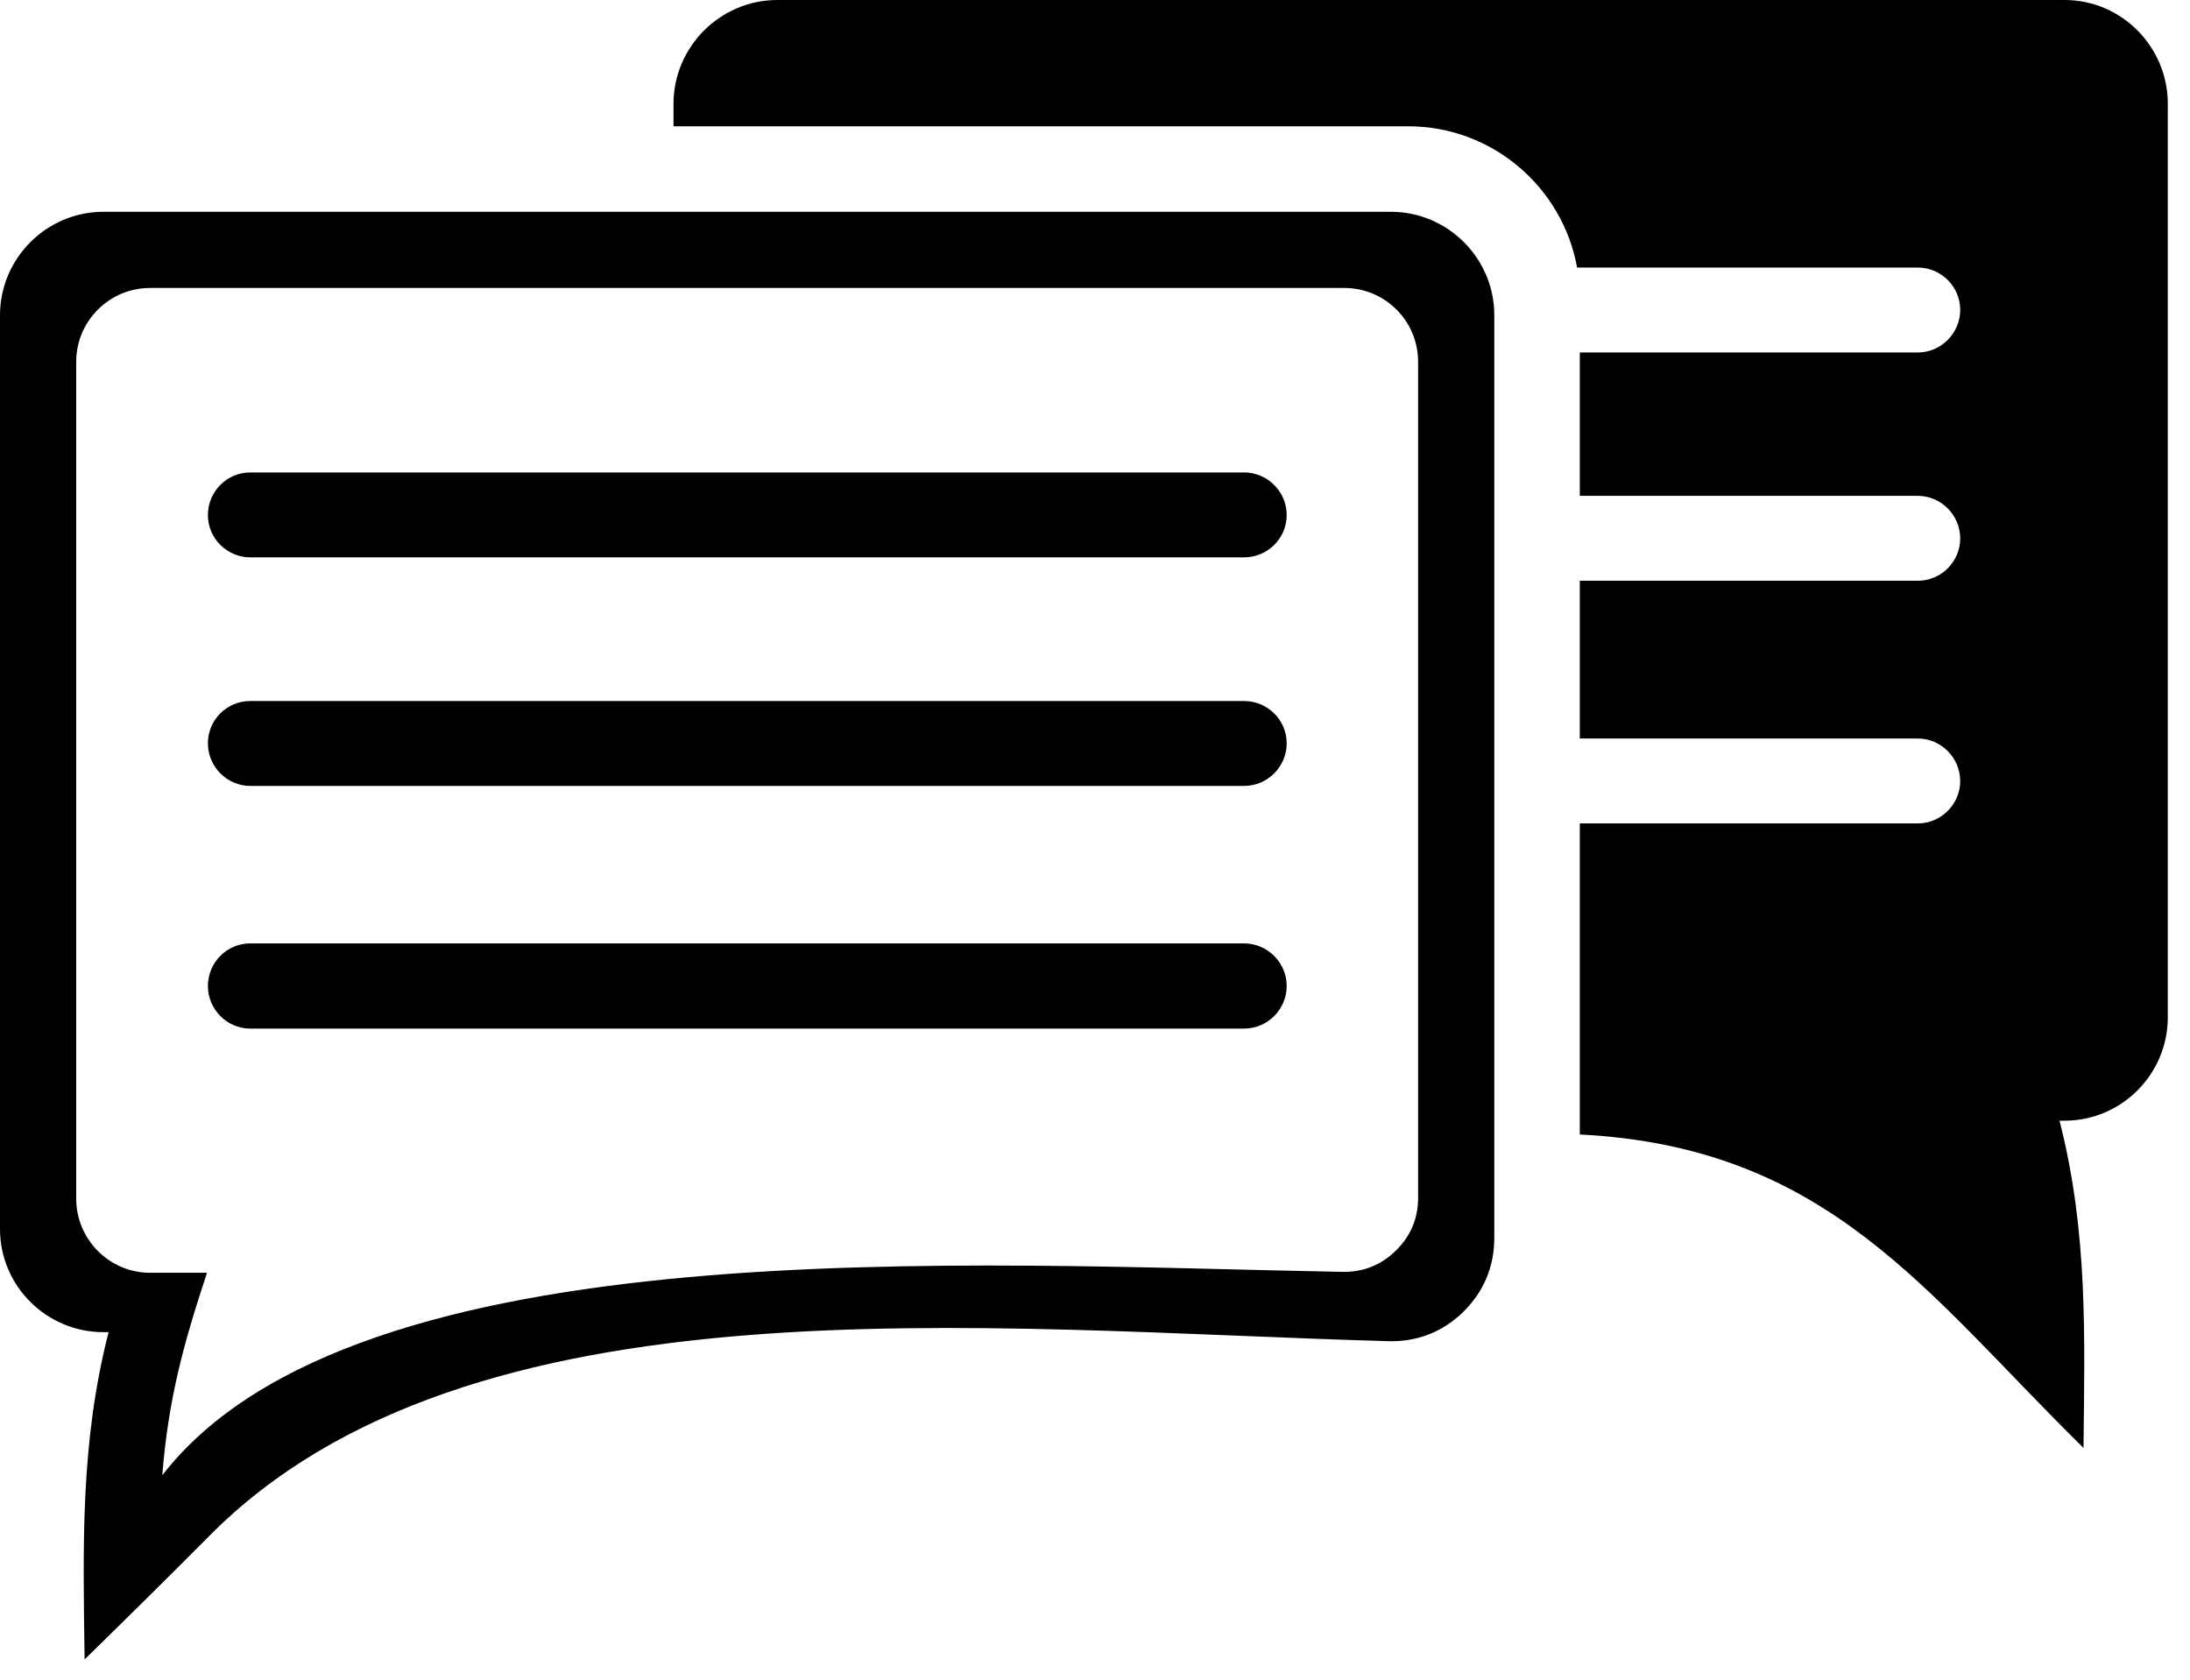 <?xml version="1.0" encoding="UTF-8" standalone="no"?>
<!DOCTYPE svg PUBLIC "-//W3C//DTD SVG 1.1//EN" "http://www.w3.org/Graphics/SVG/1.1/DTD/svg11.dtd">
<svg width="100%" height="100%" viewBox="0 0 73 56" version="1.1" xmlns="http://www.w3.org/2000/svg" xmlns:xlink="http://www.w3.org/1999/xlink" xml:space="preserve" xmlns:serif="http://www.serif.com/" style="fill-rule:evenodd;clip-rule:evenodd;stroke-linejoin:round;stroke-miterlimit:2;">
    <g transform="matrix(1,0,0,1,-1031.86,-4956.91)">
        <path id="e-mail" d="M1084.52,4994.73C1092.8,4995.15 1096.04,4999.99 1101.31,5005.18C1101.35,5001.43 1101.46,4997.97 1100.51,4994.27L1100.68,4994.27C1102.58,4994.27 1104.12,4992.72 1104.12,4990.82L1104.12,4960.37C1104.12,4958.47 1102.58,4956.91 1100.68,4956.91L1057.77,4956.91C1055.87,4956.91 1054.31,4958.47 1054.31,4960.37L1054.31,4961.12L1078.8,4961.12C1081.61,4961.12 1083.95,4963.16 1084.43,4965.83L1095.79,4965.83C1096.56,4965.83 1097.2,4966.46 1097.2,4967.24C1097.2,4968.02 1096.56,4968.66 1095.79,4968.66L1084.52,4968.66L1084.52,4973.44L1095.79,4973.44C1096.56,4973.44 1097.2,4974.08 1097.2,4974.86C1097.2,4975.64 1096.56,4976.27 1095.79,4976.27L1084.52,4976.27L1084.52,4981.53L1095.79,4981.53C1096.56,4981.53 1097.2,4982.17 1097.2,4982.95C1097.2,4983.72 1096.56,4984.36 1095.79,4984.36L1084.52,4984.36L1084.52,4994.73ZM1081.67,4998.17C1081.67,4999.14 1081.32,4999.97 1080.63,5000.65C1079.94,5001.32 1079.09,5001.65 1078.12,5001.62C1064.6,5001.24 1047.5,4999.32 1038.81,5008.14C1037.44,5009.52 1036.06,5010.88 1034.68,5012.23C1034.63,5008.48 1034.53,5005.02 1035.48,5001.32L1035.31,5001.32C1033.41,5001.32 1031.86,4999.78 1031.86,4997.88L1031.86,4967.42C1031.86,4965.52 1033.41,4963.97 1035.31,4963.97L1078.22,4963.97C1080.12,4963.97 1081.67,4965.52 1081.67,4967.42L1081.67,4998.17ZM1040.2,4972.66L1073.33,4972.66C1074.11,4972.66 1074.75,4973.3 1074.75,4974.08C1074.75,4974.86 1074.11,4975.49 1073.33,4975.49L1040.2,4975.49C1039.43,4975.49 1038.79,4974.86 1038.79,4974.08C1038.79,4973.3 1039.42,4972.66 1040.2,4972.66ZM1040.2,4980.28L1073.33,4980.28C1074.11,4980.28 1074.75,4980.91 1074.75,4981.69C1074.75,4982.47 1074.11,4983.11 1073.33,4983.11L1040.2,4983.11C1039.43,4983.11 1038.79,4982.47 1038.79,4981.69C1038.79,4980.91 1039.42,4980.28 1040.2,4980.28ZM1040.2,4988.36L1073.33,4988.36C1074.11,4988.36 1074.75,4989 1074.75,4989.78C1074.75,4990.56 1074.11,4991.2 1073.33,4991.2L1040.2,4991.2C1039.43,4991.2 1038.79,4990.56 1038.79,4989.78C1038.79,4989 1039.42,4988.36 1040.2,4988.36ZM1037.27,5006.09C1037.47,5003.55 1037.98,5001.7 1038.76,4999.34L1036.86,4999.34C1035.51,4999.34 1034.4,4998.23 1034.4,4996.87L1034.4,4968.97C1034.4,4967.61 1035.51,4966.51 1036.86,4966.51L1076.67,4966.51C1078.03,4966.51 1079.13,4967.61 1079.13,4968.97L1079.13,4996.85C1079.13,4997.53 1078.88,4998.12 1078.39,4998.6C1077.9,4999.08 1077.31,4999.32 1076.62,4999.31C1064.35,4999.09 1043.73,4997.75 1037.27,5006.09Z" style="fill:#000;"/>
    </g>
</svg>
